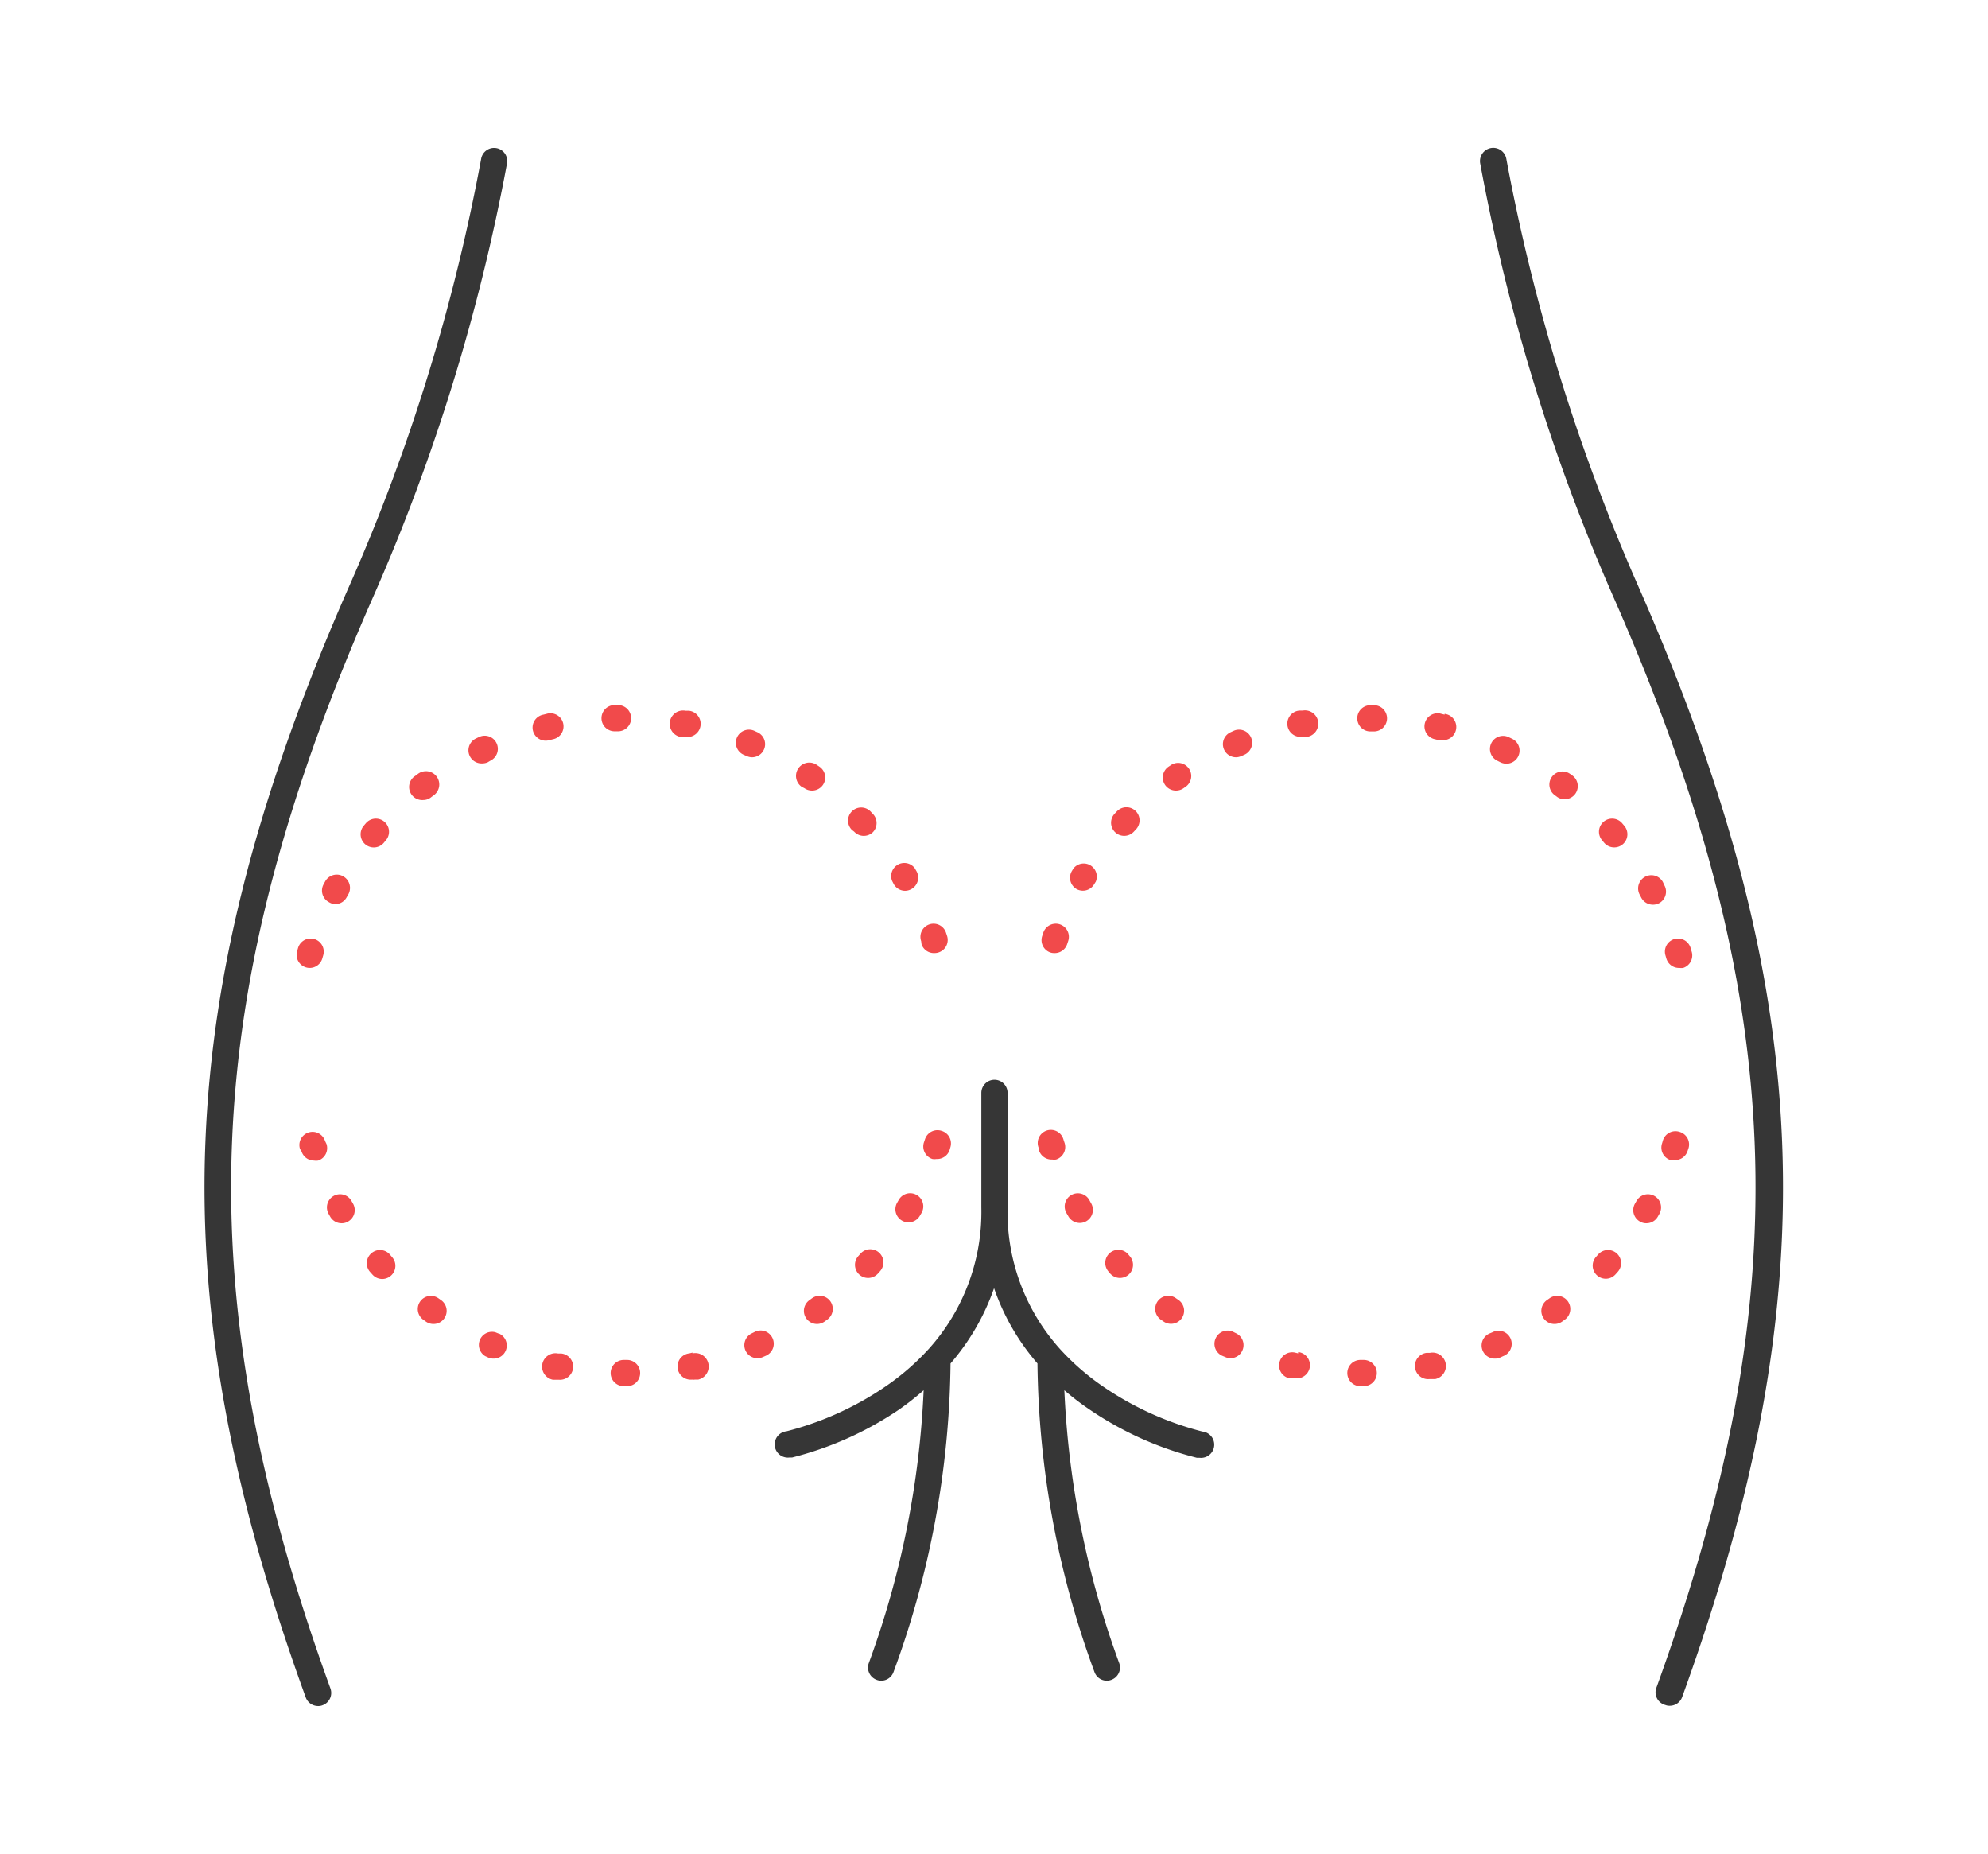 <svg id="Layer_1" data-name="Layer 1" xmlns="http://www.w3.org/2000/svg" viewBox="0 0 151.61 141.37"><defs><style>.cls-1{fill:#363636;}.cls-2{fill:#f14a4b;}</style></defs><path class="cls-1" d="M37.83,11.29a1,1,0,0,0-1.14.84,146.64,146.64,0,0,1-10,32.43c-13.68,31-14.59,54-3.37,84.87a1,1,0,0,0,.94.65.82.82,0,0,0,.34-.06,1,1,0,0,0,.6-1.28c-11-30.31-10.12-52.91,3.32-83.37A150.07,150.07,0,0,0,38.67,12.44,1,1,0,0,0,37.83,11.29Z"/><path class="cls-2" d="M37.18,58.13,37.4,58a1,1,0,0,0,.47-1.33,1,1,0,0,0-1.33-.48l-.23.11a1,1,0,0,0,.43,1.91A1.13,1.13,0,0,0,37.18,58.13Z"/><path class="cls-2" d="M32.9,60.77l.19-.14A1,1,0,0,0,31.88,59l-.2.15A1,1,0,0,0,32.29,61,.94.94,0,0,0,32.9,60.77Z"/><path class="cls-2" d="M29.27,64.26l.15-.18a1,1,0,0,0-1.51-1.32l-.17.2a1,1,0,0,0,1.53,1.3Z"/><path class="cls-2" d="M25.56,68.94a1,1,0,0,0,.88-.53l.12-.21a1,1,0,0,0-1.76-1l-.13.24a1,1,0,0,0,.42,1.35A1,1,0,0,0,25.56,68.94Z"/><path class="cls-2" d="M46.9,55.76h.23a1,1,0,0,0,1-1,1,1,0,0,0-1-1h-.26a1,1,0,0,0,0,2Z"/><path class="cls-2" d="M41.91,56.43l.24-.06a1,1,0,1,0-.47-1.94l-.24.06a1,1,0,1,0,.47,1.94Z"/><path class="cls-2" d="M57.35,57.74a1,1,0,0,0,.92-.61,1,1,0,0,0-.53-1.31l-.24-.11a1,1,0,0,0-1.31.55,1,1,0,0,0,.55,1.3l.21.09A1,1,0,0,0,57.35,57.74Z"/><path class="cls-2" d="M52.15,56.19l.19,0a1,1,0,0,0,.18-2l-.25,0a1,1,0,1,0-.36,2Z"/><path class="cls-2" d="M23.58,73.8a1,1,0,0,0,1-.72l.07-.24a1,1,0,1,0-1.92-.56l-.07.24a1,1,0,0,0,.68,1.24A1,1,0,0,0,23.58,73.8Z"/><path class="cls-2" d="M65.14,63.41a1,1,0,0,0,1.42.05,1,1,0,0,0,0-1.41l-.18-.19a1,1,0,0,0-1.41,0,1,1,0,0,0,0,1.42Z"/><path class="cls-2" d="M68.17,67.43a1,1,0,0,0,.85.49,1,1,0,0,0,.52-.15,1,1,0,0,0,.34-1.37l-.13-.22a1,1,0,0,0-1.71,1Z"/><path class="cls-2" d="M61.35,60.1a1,1,0,0,0,.58.18,1,1,0,0,0,.82-.42,1,1,0,0,0-.25-1.4l-.21-.14A1,1,0,0,0,61.15,60Z"/><path class="cls-2" d="M70.28,72a1,1,0,0,0,1,.67,1,1,0,0,0,.33-.06,1,1,0,0,0,.61-1.27l-.08-.24a1,1,0,0,0-1.89.66Z"/><path class="cls-2" d="M47.82,103.69h-.25a1,1,0,1,0,0,2h.25a1,1,0,0,0,0-2Z"/><path class="cls-2" d="M71.79,86.22a1,1,0,0,0-1.25.65l-.08.24a1,1,0,0,0,.65,1.26,1.06,1.06,0,0,0,.31,0,1,1,0,0,0,1-.69l.07-.24A1,1,0,0,0,71.79,86.22Z"/><path class="cls-2" d="M65.62,95.59l-.16.18a1,1,0,0,0,.07,1.41,1,1,0,0,0,.67.26,1,1,0,0,0,.75-.33l.17-.19a1,1,0,0,0-1.5-1.33Z"/><path class="cls-2" d="M23,87.8a1,1,0,0,0,.95.69,1.1,1.1,0,0,0,.31,0,1,1,0,0,0,.64-1.26L24.79,87a1,1,0,0,0-1.26-.65,1,1,0,0,0-.65,1.26Z"/><path class="cls-2" d="M69.9,91.11a1,1,0,0,0-1.36.38l-.12.21a1,1,0,0,0,.37,1.37,1,1,0,0,0,.49.13,1,1,0,0,0,.87-.5l.13-.22A1,1,0,0,0,69.9,91.11Z"/><path class="cls-2" d="M26.8,91.56a1,1,0,0,0-1.36-.37,1,1,0,0,0-.38,1.36l.13.23a1,1,0,0,0,.87.49.93.93,0,0,0,.5-.14,1,1,0,0,0,.36-1.36Z"/><path class="cls-2" d="M38,101.67l-.22-.09A1,1,0,0,0,37,103.4l.24.11a1,1,0,0,0,.4.08,1,1,0,0,0,.4-1.92Z"/><path class="cls-2" d="M29.73,95.65a1,1,0,0,0-1.41-.09A1,1,0,0,0,28.24,97l.17.19a1,1,0,0,0,.74.33,1,1,0,0,0,.67-.26,1,1,0,0,0,.08-1.41Z"/><path class="cls-2" d="M61.91,99l-.19.14a1,1,0,0,0,.59,1.81,1,1,0,0,0,.58-.19l.22-.16a1,1,0,1,0-1.2-1.6Z"/><path class="cls-2" d="M33.45,99a1,1,0,0,0-1.39.21,1,1,0,0,0,.2,1.4l.21.15a1,1,0,0,0,.59.19,1,1,0,0,0,.81-.41,1,1,0,0,0-.22-1.4Z"/><path class="cls-2" d="M42.8,103.2l-.24,0a1,1,0,1,0-.4,2l.25,0,.2,0a1,1,0,0,0,.19-2Z"/><path class="cls-2" d="M52.81,103.13l-.24.06a1,1,0,0,0,.21,2,.75.75,0,0,0,.21,0l.25,0a1,1,0,0,0-.43-2Z"/><path class="cls-2" d="M57.58,101.54l-.22.11a1,1,0,0,0-.51,1.32,1,1,0,0,0,.92.59,1,1,0,0,0,.41-.09l.23-.1A1,1,0,0,0,58.9,102,1,1,0,0,0,57.58,101.54Z"/><path class="cls-2" d="M126.81,67.24a1,1,0,0,0-1.75,1l.11.21a1,1,0,0,0,.88.53,1,1,0,0,0,.47-.11,1,1,0,0,0,.42-1.35Z"/><path class="cls-2" d="M129,72.52l-.07-.24a1,1,0,0,0-1.92.56l.07.24a1,1,0,0,0,1,.72,1,1,0,0,0,.28,0A1,1,0,0,0,129,72.52Z"/><path class="cls-2" d="M123.7,62.76a1,1,0,0,0-1.51,1.32l.15.18a1,1,0,0,0,.77.35,1,1,0,0,0,.76-1.65Z"/><path class="cls-2" d="M85.73,63.73a1,1,0,0,0,.74-.32l.16-.17a1,1,0,1,0-1.45-1.38l-.18.19a1,1,0,0,0,.73,1.68Z"/><path class="cls-2" d="M80.06,72.61a.87.87,0,0,0,.32.06,1,1,0,0,0,1-.67l.08-.24a1,1,0,0,0-1.89-.66l-.08.24A1,1,0,0,0,80.06,72.61Z"/><path class="cls-2" d="M115.3,56.32l-.23-.11a1,1,0,1,0-.85,1.81l.22.11a1.08,1.08,0,0,0,.43.1,1,1,0,0,0,.43-1.91Z"/><path class="cls-2" d="M89.68,60.28a1,1,0,0,0,.58-.18l.2-.14a1,1,0,0,0-1.14-1.64l-.21.14a1,1,0,0,0-.25,1.4A1,1,0,0,0,89.68,60.28Z"/><path class="cls-2" d="M82.07,67.77a1,1,0,0,0,1.37-.34l.13-.21a1,1,0,0,0-1.71-1l-.13.22A1,1,0,0,0,82.07,67.77Z"/><path class="cls-2" d="M119.73,59a1,1,0,0,0-1.21,1.59l.19.14a.94.94,0,0,0,.61.21,1,1,0,0,0,.79-.38,1,1,0,0,0-.17-1.41Z"/><path class="cls-2" d="M104.77,53.77h-.26a1,1,0,0,0-1,1,1,1,0,0,0,1,1h.27a1,1,0,0,0,0-2Z"/><path class="cls-2" d="M99.34,54.18l-.25,0a1,1,0,0,0,.18,2l.19,0,.24,0a1,1,0,1,0-.36-2Z"/><path class="cls-2" d="M94.11,55.71l-.24.11a1,1,0,0,0,.39,1.92,1,1,0,0,0,.4-.09l.21-.09a1,1,0,0,0,.55-1.3A1,1,0,0,0,94.11,55.71Z"/><path class="cls-2" d="M110.17,54.49l-.24-.06a1,1,0,1,0-.47,1.94l.24.06a1,1,0,0,0,.24,0,1,1,0,0,0,.23-2Z"/><path class="cls-2" d="M83.07,91.49a1,1,0,1,0-1.74,1l.13.22a1,1,0,1,0,1.73-1Z"/><path class="cls-2" d="M113.82,101.58l-.22.09a1,1,0,0,0,.4,1.92.92.92,0,0,0,.4-.08l.24-.11a1,1,0,1,0-.82-1.82Z"/><path class="cls-2" d="M99,103.19l-.24-.06a1,1,0,0,0-1.19.77,1,1,0,0,0,.76,1.19l.25,0a.75.75,0,0,0,.21,0,1,1,0,0,0,.21-2Z"/><path class="cls-2" d="M88.72,100.75a1,1,0,0,0,1.39-.22,1,1,0,0,0-.22-1.4L89.7,99a1,1,0,0,0-1.2,1.6Z"/><path class="cls-2" d="M84.67,97.11a1,1,0,0,0,.74.33,1,1,0,0,0,.67-.26,1,1,0,0,0,.07-1.41L86,95.59a1,1,0,0,0-1.49,1.33Z"/><path class="cls-2" d="M94.25,101.65l-.22-.11a1,1,0,0,0-1.32.5,1,1,0,0,0,.49,1.33l.24.1a1,1,0,0,0,.4.09,1,1,0,0,0,.41-1.91Z"/><path class="cls-2" d="M79.24,87.72a1,1,0,0,0,1,.69,1,1,0,0,0,.3,0,1,1,0,0,0,.65-1.26l-.08-.24a1,1,0,1,0-1.9.61Z"/><path class="cls-2" d="M126.55,92.55a1,1,0,0,0-.38-1.36,1,1,0,0,0-1.36.37l-.12.21a1,1,0,0,0,.36,1.36.93.93,0,0,0,.5.14,1,1,0,0,0,.87-.49Z"/><path class="cls-2" d="M109.05,103.15l-.24,0a1,1,0,0,0,.2,2l.19,0,.25,0a1,1,0,1,0-.4-2Z"/><path class="cls-2" d="M118.16,99l-.2.14a1,1,0,0,0-.22,1.4,1,1,0,0,0,.81.41,1,1,0,0,0,.59-.19l.21-.15A1,1,0,1,0,118.16,99Z"/><path class="cls-2" d="M121.88,95.65l-.16.18a1,1,0,0,0,.07,1.41,1,1,0,0,0,.67.26,1,1,0,0,0,.74-.33l.17-.19a1,1,0,0,0-.08-1.42A1,1,0,0,0,121.88,95.65Z"/><path class="cls-2" d="M104,103.69h-.25a1,1,0,0,0,0,2H104a1,1,0,1,0,0-2Z"/><path class="cls-2" d="M128.08,86.3a1,1,0,0,0-1.26.65l-.07.24a1,1,0,0,0,.64,1.26,1.15,1.15,0,0,0,.31,0,1,1,0,0,0,1-.69l.08-.24A1,1,0,0,0,128.08,86.3Z"/><path class="cls-1" d="M91.7,109.15a23.82,23.82,0,0,1-7.54-3.41,18.74,18.74,0,0,1-3.32-2.88l0,0a15.61,15.61,0,0,1-4-10.79V83.33a1,1,0,0,0-1-1h0a1,1,0,0,0-1,1v8.72a15.61,15.61,0,0,1-4,10.79l0,0a18.74,18.74,0,0,1-3.32,2.88,23.82,23.82,0,0,1-7.54,3.41,1,1,0,0,0,.21,2l.21,0a25.74,25.74,0,0,0,8.2-3.68A21.47,21.47,0,0,0,70.44,106a69.12,69.12,0,0,1-4.17,20.77,1,1,0,0,0,.55,1.3,1,1,0,0,0,.38.08,1,1,0,0,0,.93-.63,70,70,0,0,0,4.36-23.56,17.62,17.62,0,0,0,3.32-5.74,17.41,17.41,0,0,0,3.31,5.74,70,70,0,0,0,4.36,23.56,1,1,0,0,0,.93.63,1,1,0,0,0,.38-.08,1,1,0,0,0,.55-1.3A69.12,69.12,0,0,1,81.17,106a20.26,20.26,0,0,0,1.92,1.47,25.64,25.64,0,0,0,8.19,3.68l.21,0a1,1,0,0,0,.21-2Z"/><path class="cls-1" d="M124.88,44.56a147.76,147.76,0,0,1-10-32.43,1,1,0,1,0-2,.31,149,149,0,0,0,10.1,32.93c13.44,30.46,14.34,53.06,3.32,83.37A1,1,0,0,0,127,130a.82.82,0,0,0,.34.06,1,1,0,0,0,.94-.65C139.47,98.56,138.56,75.56,124.88,44.56Z"/></svg>